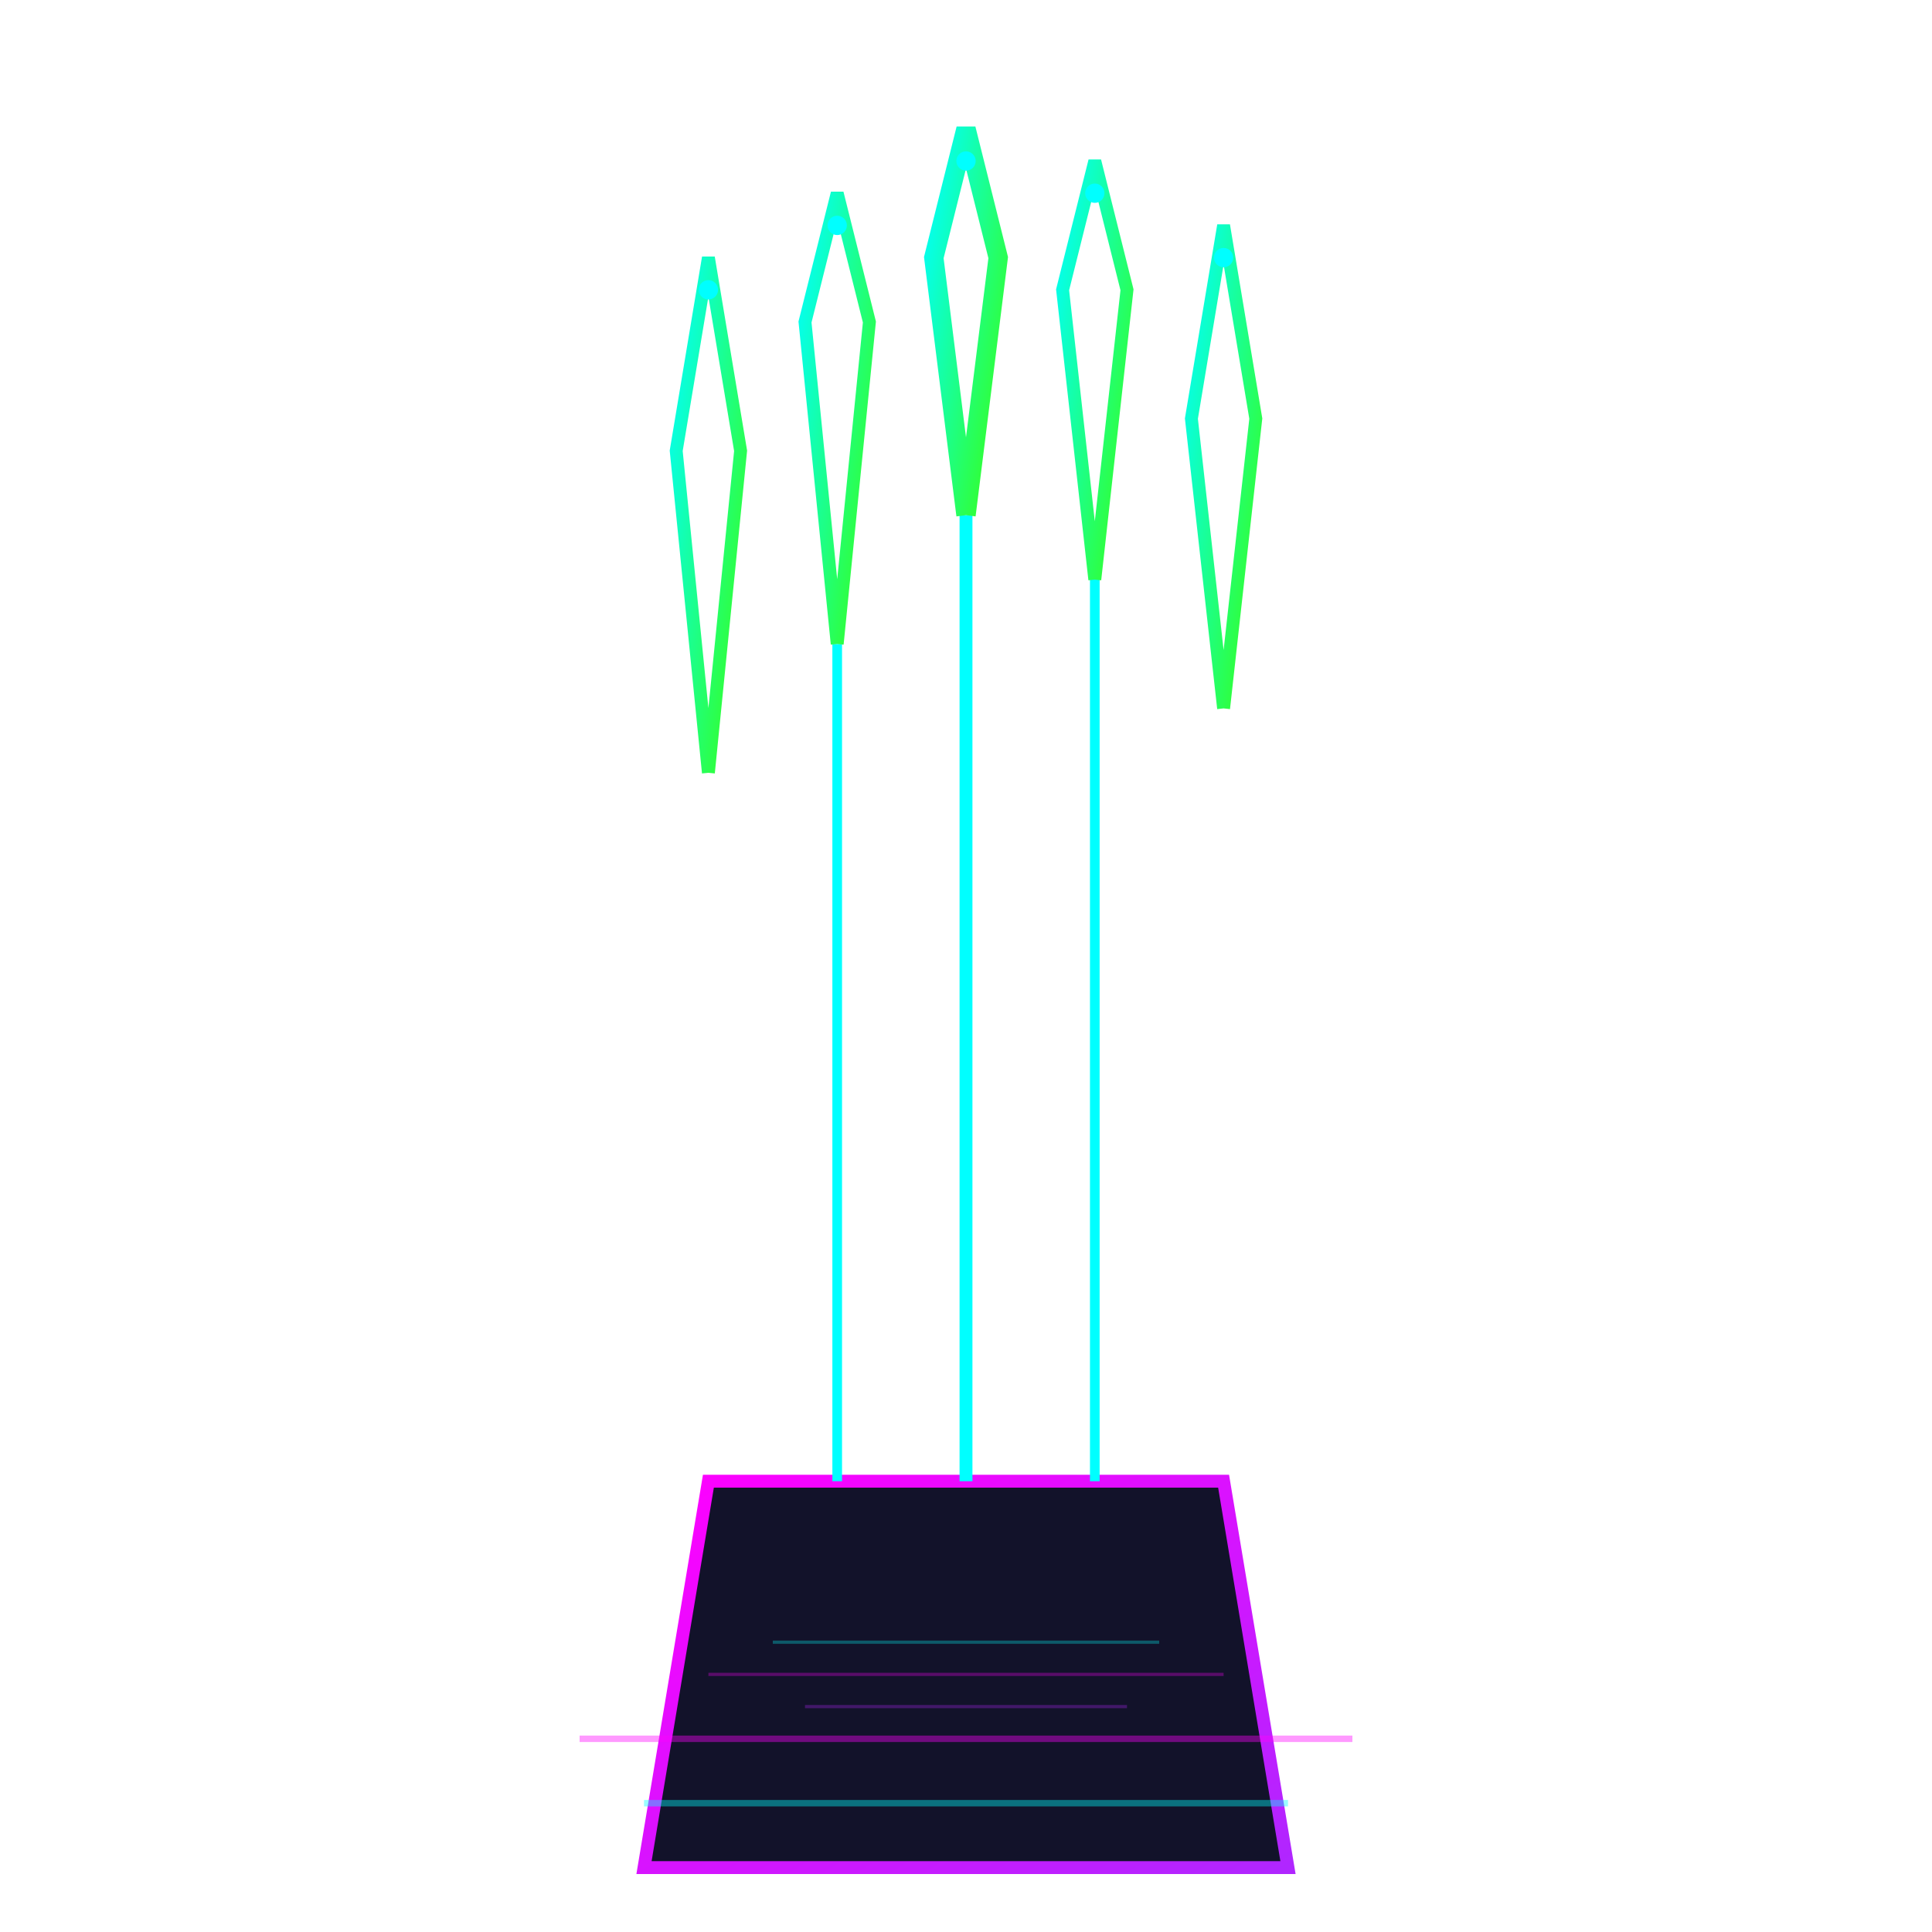 <svg width="300" height="300" viewBox="0 0 300 300" xmlns="http://www.w3.org/2000/svg">
  <defs>
    <linearGradient id="leafGradient" x1="0%" y1="0%" x2="100%" y2="100%">
      <stop offset="0%" stop-color="#00ffff" />
      <stop offset="100%" stop-color="#39ff14" />
    </linearGradient>
    <linearGradient id="potGradient" x1="0%" y1="0%" x2="100%" y2="100%">
      <stop offset="0%" stop-color="#ff00ff" />
      <stop offset="100%" stop-color="#b026ff" />
    </linearGradient>
    <filter id="neonGlow">
      <feGaussianBlur stdDeviation="2" result="blur" />
      <feComposite in="SourceGraphic" in2="blur" operator="over" />
    </filter>
  </defs>
  
  <!-- Background (transparent) -->
  <rect width="300" height="300" fill="none" />
  
  <!-- Pot -->
  <g filter="url(#neonGlow)">
    <path d="M110 230 L190 230 L200 290 L100 290 Z" fill="#12122a" stroke="url(#potGradient)" stroke-width="2" />
    <!-- Decorative band around pot -->
    <path d="M105 250 L195 250" stroke="url(#potGradient)" stroke-width="2" stroke-dasharray="2,3" />
  </g>
  
  <!-- Main stems -->
  <path d="M150 80 L150 230" stroke="#00ffff" stroke-width="2" />
  <path d="M130 100 L130 230" stroke="#00ffff" stroke-width="1.5" />
  <path d="M170 90 L170 230" stroke="#00ffff" stroke-width="1.5" />
  
  <!-- Snake Plant (Sansevieria) leaves -->
  <g filter="url(#neonGlow)">
    <!-- Center tall leaf -->
    <path d="M150 80 L145 40 L150 20 L155 40 L150 80" fill="none" stroke="url(#leafGradient)" stroke-width="3" />
    
    <!-- Left leaves -->
    <path d="M130 100 L125 50 L130 30 L135 50 L130 100" fill="none" stroke="url(#leafGradient)" stroke-width="2" />
    <path d="M110 120 L105 70 L110 40 L115 70 L110 120" fill="none" stroke="url(#leafGradient)" stroke-width="2" />
    
    <!-- Right leaves -->
    <path d="M170 90 L165 45 L170 25 L175 45 L170 90" fill="none" stroke="url(#leafGradient)" stroke-width="2" />
    <path d="M190 110 L185 65 L190 35 L195 65 L190 110" fill="none" stroke="url(#leafGradient)" stroke-width="2" />
    
    <!-- Leaf pattern details -->
    <!-- Center leaf patterns -->
    <path d="M150 75 L146 75" stroke="url(#leafGradient)" stroke-width="1" />
    <path d="M150 65 L146 65" stroke="url(#leafGradient)" stroke-width="1" />
    <path d="M150 55 L146 55" stroke="url(#leafGradient)" stroke-width="1" />
    <path d="M150 45 L146 45" stroke="url(#leafGradient)" stroke-width="1" />
    <path d="M150 35 L146 35" stroke="url(#leafGradient)" stroke-width="1" />
    
    <path d="M150 75 L154 75" stroke="url(#leafGradient)" stroke-width="1" />
    <path d="M150 65 L154 65" stroke="url(#leafGradient)" stroke-width="1" />
    <path d="M150 55 L154 55" stroke="url(#leafGradient)" stroke-width="1" />
    <path d="M150 45 L154 45" stroke="url(#leafGradient)" stroke-width="1" />
    <path d="M150 35 L154 35" stroke="url(#leafGradient)" stroke-width="1" />
    
    <!-- Left leaf patterns -->
    <path d="M130 95 L126 95" stroke="url(#leafGradient)" stroke-width="1" />
    <path d="M130 85 L126 85" stroke="url(#leafGradient)" stroke-width="1" />
    <path d="M130 75 L126 75" stroke="url(#leafGradient)" stroke-width="1" />
    <path d="M130 65 L126 65" stroke="url(#leafGradient)" stroke-width="1" />
    <path d="M130 55 L126 55" stroke="url(#leafGradient)" stroke-width="1" />
    
    <path d="M130 95 L134 95" stroke="url(#leafGradient)" stroke-width="1" />
    <path d="M130 85 L134 85" stroke="url(#leafGradient)" stroke-width="1" />
    <path d="M130 75 L134 75" stroke="url(#leafGradient)" stroke-width="1" />
    <path d="M130 65 L134 65" stroke="url(#leafGradient)" stroke-width="1" />
    <path d="M130 55 L134 55" stroke="url(#leafGradient)" stroke-width="1" />
    
    <!-- Right leaf patterns -->
    <path d="M170 85 L166 85" stroke="url(#leafGradient)" stroke-width="1" />
    <path d="M170 75 L166 75" stroke="url(#leafGradient)" stroke-width="1" />
    <path d="M170 65 L166 65" stroke="url(#leafGradient)" stroke-width="1" />
    <path d="M170 55 L166 55" stroke="url(#leafGradient)" stroke-width="1" />
    <path d="M170 45 L166 45" stroke="url(#leafGradient)" stroke-width="1" />
    
    <path d="M170 85 L174 85" stroke="url(#leafGradient)" stroke-width="1" />
    <path d="M170 75 L174 75" stroke="url(#leafGradient)" stroke-width="1" />
    <path d="M170 65 L174 65" stroke="url(#leafGradient)" stroke-width="1" />
    <path d="M170 55 L174 55" stroke="url(#leafGradient)" stroke-width="1" />
    <path d="M170 45 L174 45" stroke="url(#leafGradient)" stroke-width="1" />
  </g>
  
  <!-- Small decorative glowing dots -->
  <circle cx="150" cy="25" r="1.5" fill="#00ffff" filter="url(#neonGlow)" />
  <circle cx="130" cy="35" r="1.5" fill="#00ffff" filter="url(#neonGlow)" />
  <circle cx="170" cy="30" r="1.5" fill="#00ffff" filter="url(#neonGlow)" />
  <circle cx="110" cy="45" r="1.5" fill="#00ffff" filter="url(#neonGlow)" />
  <circle cx="190" cy="40" r="1.5" fill="#00ffff" filter="url(#neonGlow)" />
  
  <!-- Futuristic grid lines -->
  <line x1="90" y1="270" x2="210" y2="270" stroke="#ff00ff" stroke-width="1" opacity="0.4" />
  <line x1="100" y1="280" x2="200" y2="280" stroke="#00ffff" stroke-width="1" opacity="0.4" />
  
  <!-- Vaporwave horizontal lines -->
  <line x1="110" y1="260" x2="190" y2="260" stroke="#ff00ff" stroke-width="0.5" opacity="0.3" />
  <line x1="120" y1="255" x2="180" y2="255" stroke="#00ffff" stroke-width="0.5" opacity="0.3" />
  <line x1="125" y1="265" x2="175" y2="265" stroke="#b026ff" stroke-width="0.5" opacity="0.3" />
</svg>
